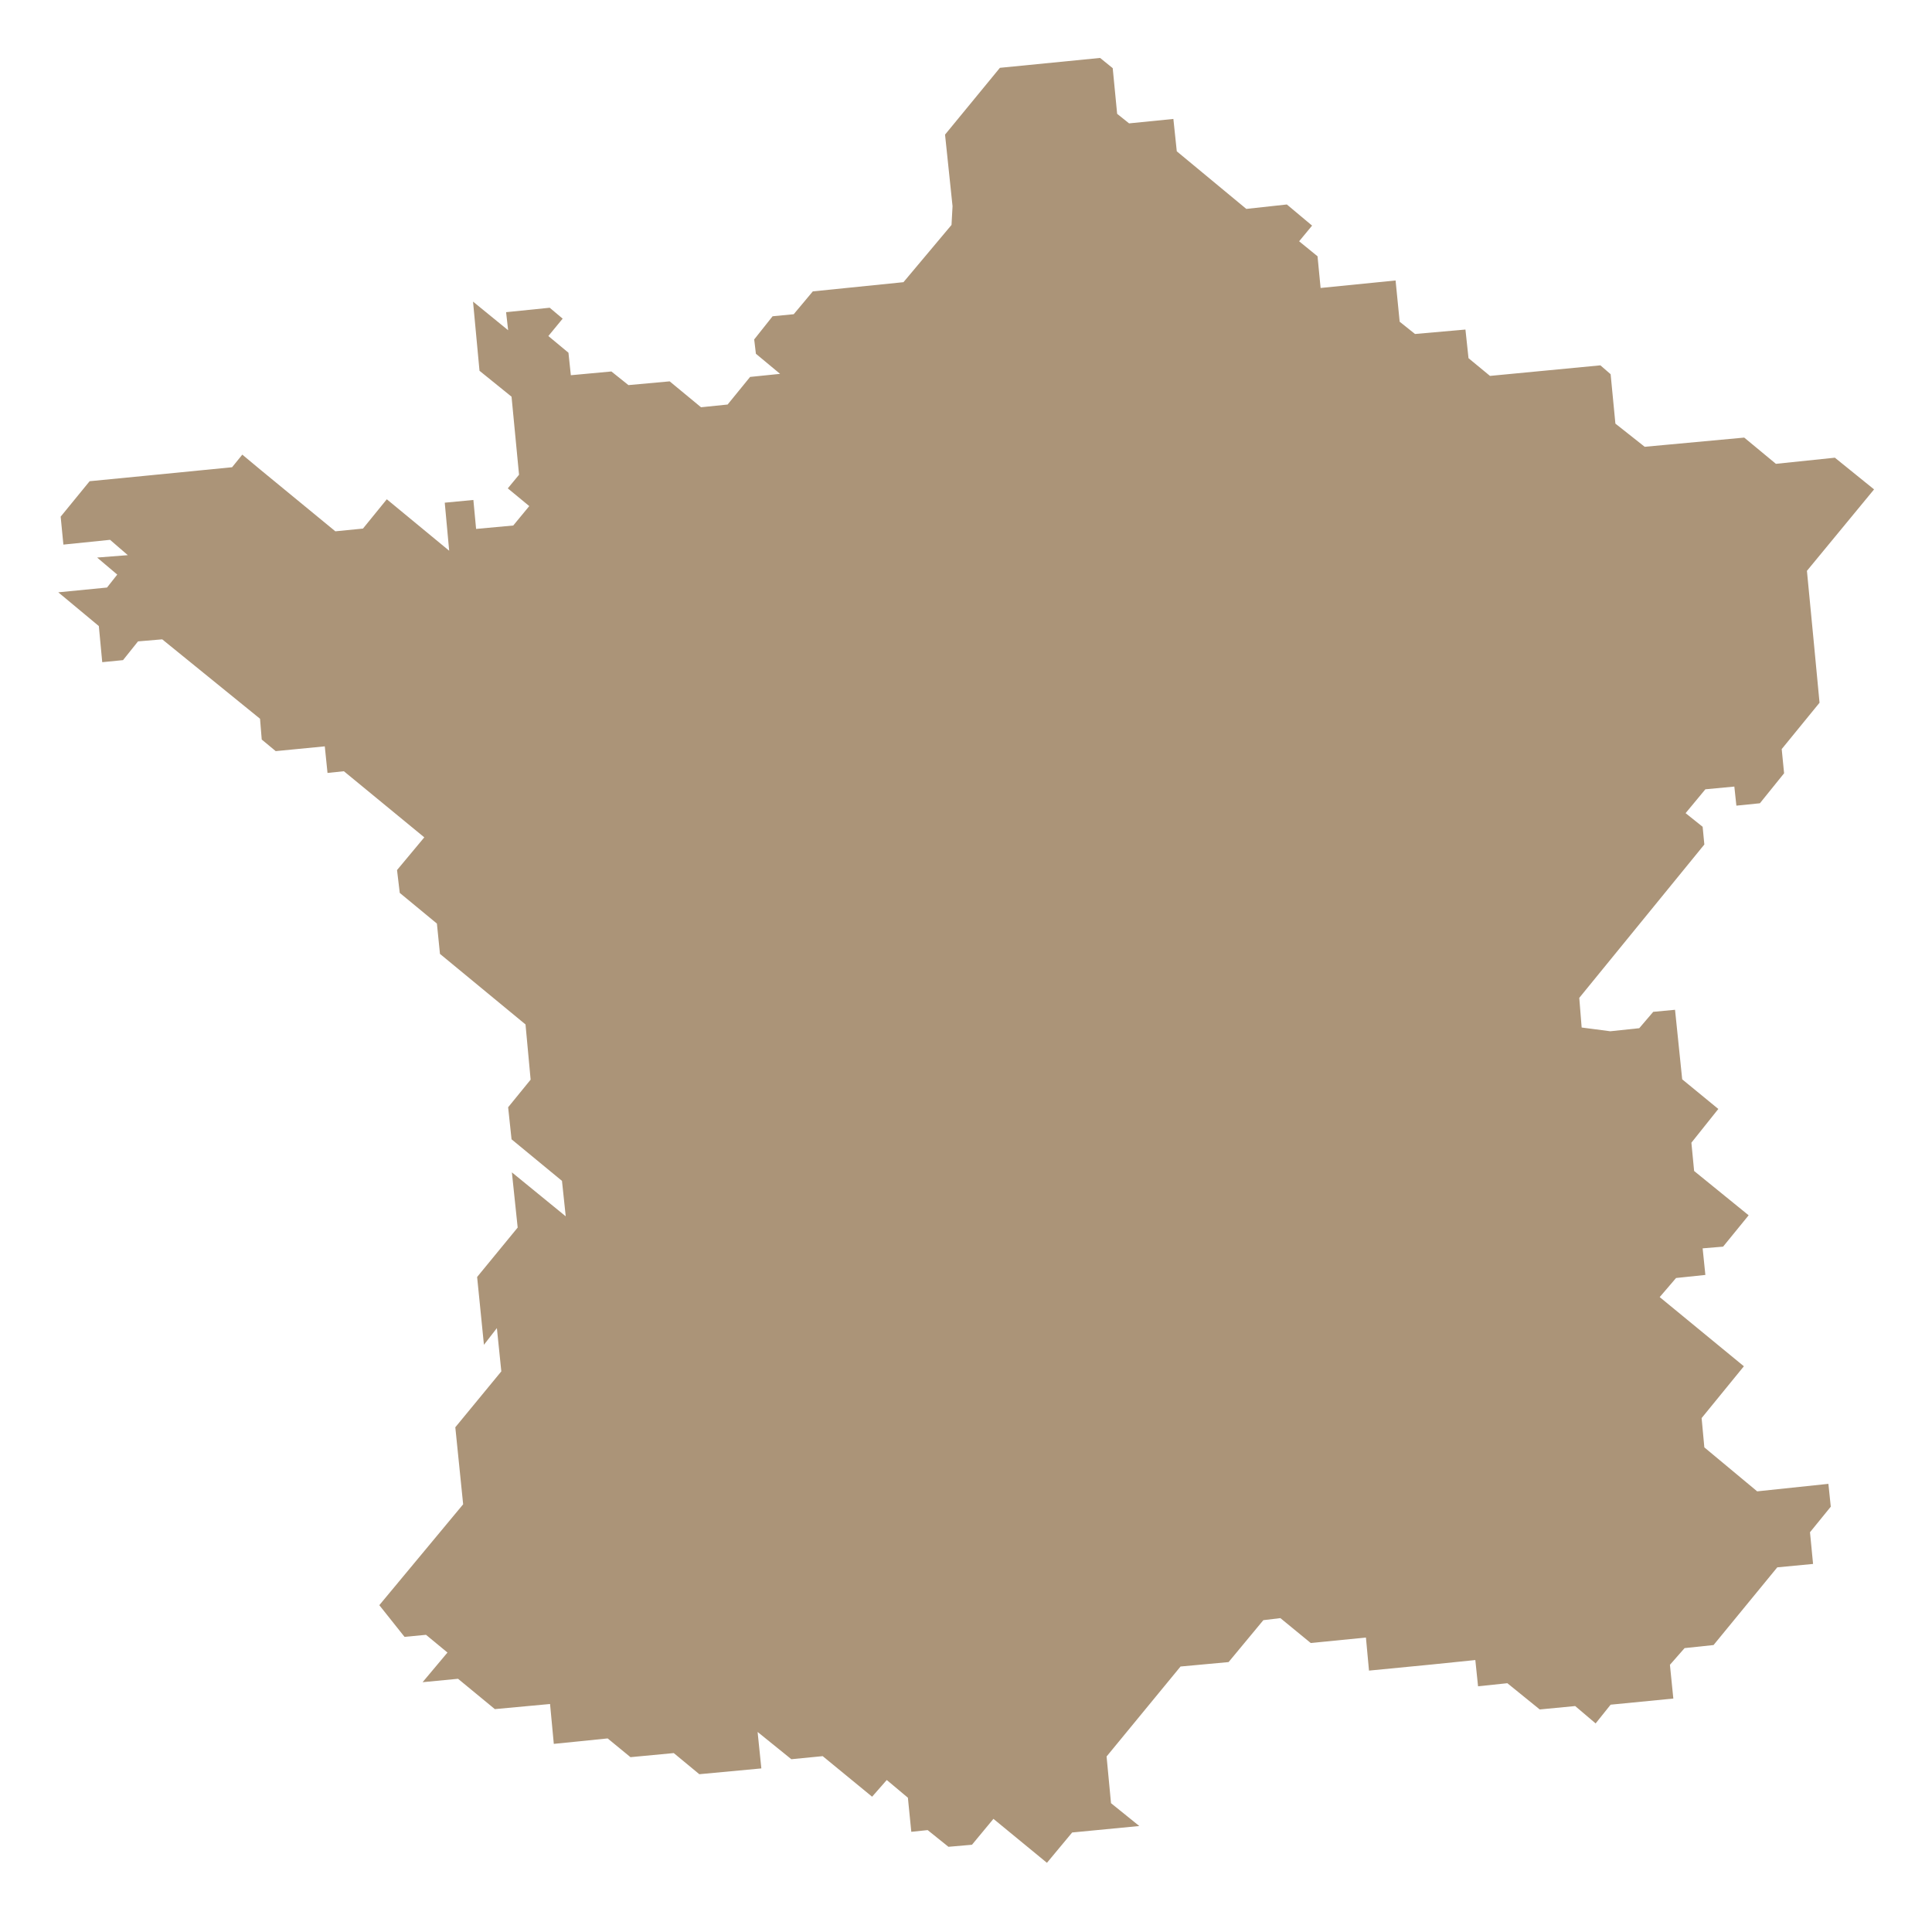 <?xml version="1.0" encoding="utf-8"?>
<!-- Generator: Adobe Illustrator 18.1.1, SVG Export Plug-In . SVG Version: 6.00 Build 0)  -->
<svg version="1.1" id="Calque_1" xmlns="http://www.w3.org/2000/svg" xmlns:xlink="http://www.w3.org/1999/xlink" x="0px" y="0px"
	 viewBox="0 0 566.9 566.9" enable-background="new 0 0 566.9 566.9" xml:space="preserve">
<polygon fill="#AB9478" points="111.3,471 135.9,441.4 133.6,418.8 147.1,402.4 145.8,389.7 142,394.6 140,374.7 151.9,360.2 
	150.2,344 166,356.9 164.9,346.5 150.1,334.3 149.1,324.9 155.7,316.8 154.2,300.6 129.1,279.9 128.2,271 117.3,262 116.5,255.3 
	124.5,245.7 100.9,226.3 96.1,226.8 95.3,219 80.9,220.4 76.8,217 76.3,210.9 47.6,187.6 40.5,188.2 36.1,193.7 30,194.3 29,183.7 
	17.1,173.8 31.4,172.4 34.4,168.6 28.5,163.6 37.5,162.9 32.3,158.4 18.6,159.8 17.8,151.6 26.3,141.2 42.7,139.6 68.1,137.1 
	71.1,133.4 76.5,137.9 98.4,155.9 106.5,155.1 113.5,146.5 131.8,161.6 130.5,147.5 138.9,146.7 139.7,155.2 150.6,154.2 
	155.3,148.5 149,143.3 152.3,139.3 150.1,116.4 140.7,108.8 138.8,88.5 149.1,96.9 148.5,91.6 161.3,90.3 165.1,93.5 160.9,98.6 
	166.8,103.5 167.5,110.1 179.4,109 184.4,113 196.5,111.9 205.7,119.5 213.5,118.7 220.1,110.6 228.9,109.7 221.8,103.8 221.3,99.6 
	226.7,92.8 232.9,92.2 238.5,85.5 265.1,82.8 279.2,66 279.5,60.5 277.3,39.5 293.4,19.9 322.8,17 326.5,20 327.8,33.4 331.3,36.2 
	344.3,34.9 345.3,44.4 365.7,61.3 377.6,60 385,66.2 381.2,70.8 386.6,75.2 387.5,84.5 409.5,82.3 410.7,94.4 415.2,98 430,96.7 
	430.9,105.1 437.2,110.3 469.6,107.2 472.6,109.8 474,124.3 482.6,131.1 489.1,130.5 511.8,128.4 521.1,136.1 538.4,134.3 
	549.9,143.6 530.2,167.5 532.2,188.3 533.9,206.2 522.8,219.8 523.5,226.9 516.4,235.7 509.5,236.4 508.9,230.8 500.4,231.6 
	494.6,238.6 499.6,242.6 500.1,247.8 463.4,292.8 464.1,301.5 472.5,302.6 481,301.7 485.1,296.9 491.5,296.3 493.6,316.7 
	504.2,325.4 496.3,335.3 497.1,343.6 513.1,356.6 505.6,365.8 499.6,366.3 500.4,374.1 491.8,375 487,380.6 511.7,400.9 
	499.3,416.1 500.1,424.7 515.6,437.6 536.5,435.4 537.2,442.1 531.1,449.6 532,458.9 521.5,459.9 502.8,482.7 494.3,483.6 
	490,488.5 491,498.4 472.6,500.2 468.2,505.7 462.2,500.6 451.8,501.6 442.3,493.9 433.7,494.8 432.9,487.1 420.2,488.4 
	401.7,490.2 400.8,480.5 384.6,482.1 375.7,474.8 370.7,475.4 360.5,487.7 346.4,489 324.7,515.4 326,529.1 334.3,535.8 
	314.6,537.7 307.2,546.6 291.5,533.7 285.2,541.3 278.3,541.9 272.2,537 267.4,537.5 266.4,527.5 260.2,522.3 255.9,527.2 
	241.4,515.3 232.2,516.2 222.3,508.2 223.4,518.9 205.2,520.6 197.7,514.4 185,515.6 178.3,510.1 162.5,511.7 161.4,500 
	145.2,501.5 134.4,492.6 124,493.6 131.3,484.9 125,479.7 118.7,480.3 "/>
</svg>

